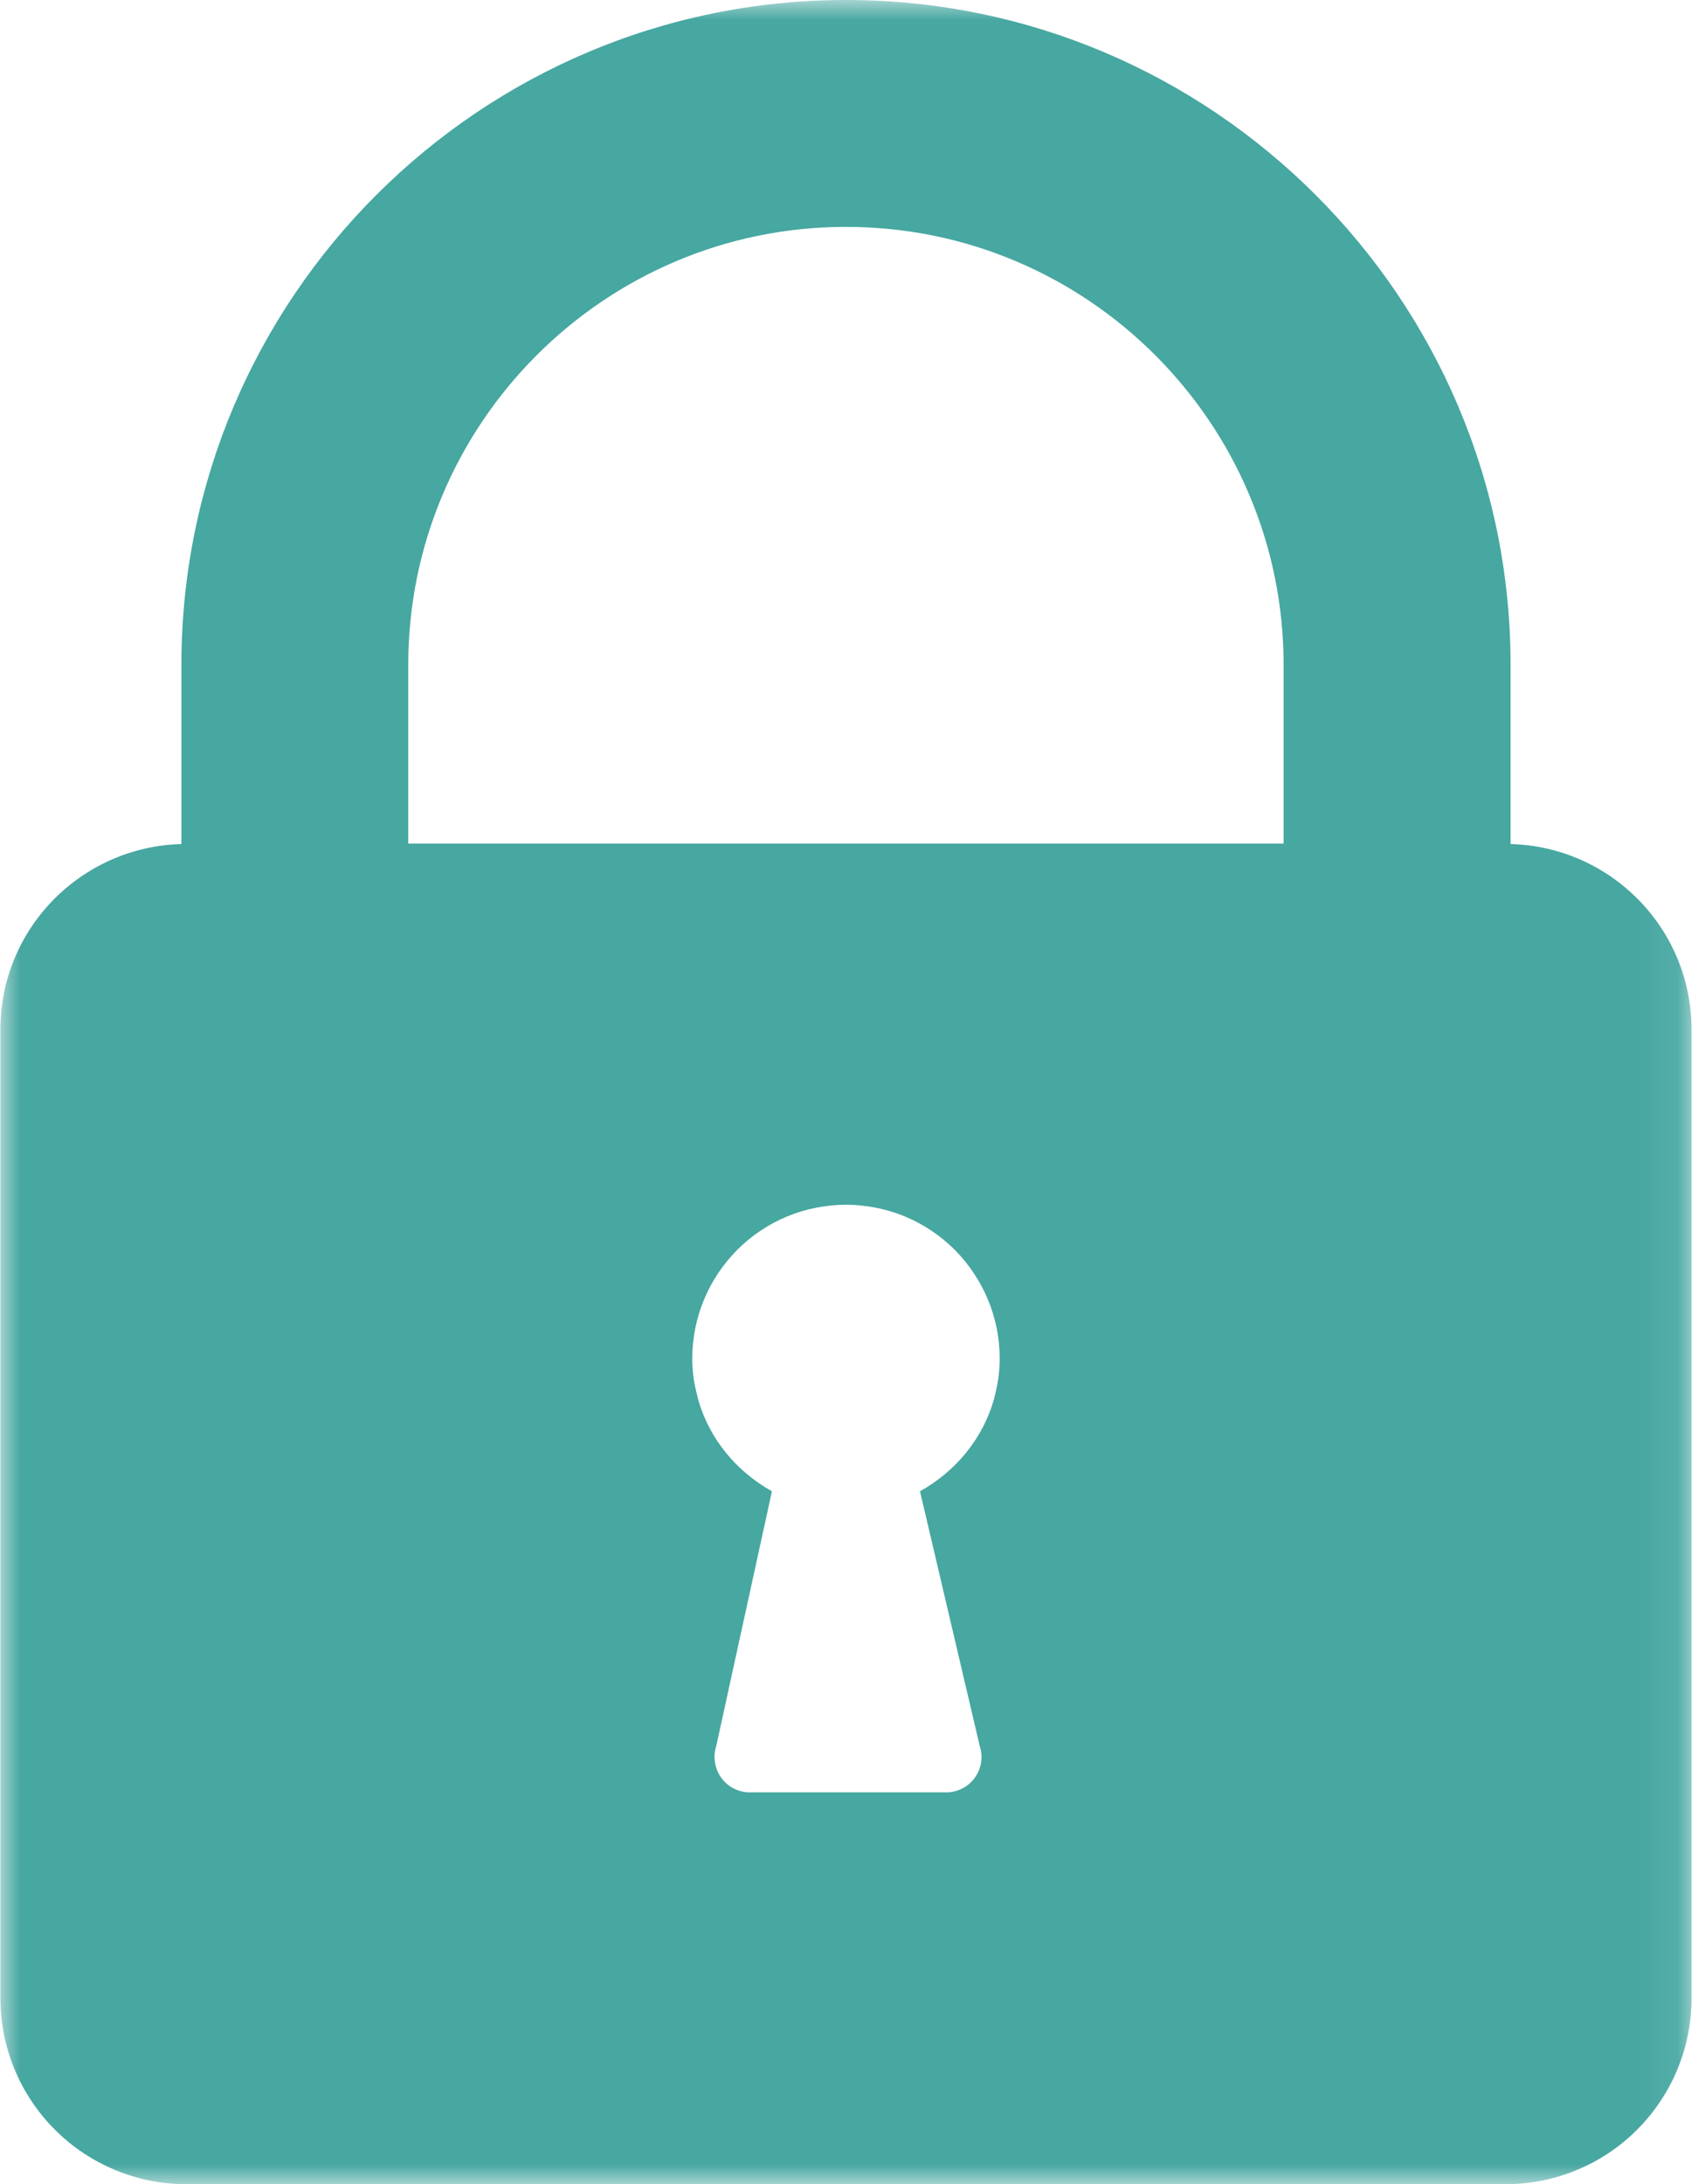 <svg width="42" height="54" viewBox="0 0 42 54" fill="none" xmlns="http://www.w3.org/2000/svg">
<mask id="mask0_1736_6365" style="mask-type:luminance" maskUnits="userSpaceOnUse" x="0" y="0" width="42" height="54">
<path d="M0 0H41.926V54H0V0Z" fill="white"/>
</mask>
<g mask="url(#mask0_1736_6365)">
<path d="M37.364 20.867V16.438C37.364 7.375 29.989 0 20.926 0C11.864 0 4.487 7.373 4.487 16.438V20.867C2.004 20.936 0.01 22.957 0.01 25.455V49.4C0.01 49.701 0.04 50.002 0.098 50.297C0.157 50.594 0.245 50.881 0.36 51.16C0.475 51.44 0.618 51.705 0.786 51.955C0.954 52.207 1.143 52.44 1.358 52.652C1.571 52.865 1.803 53.057 2.055 53.225C2.305 53.393 2.571 53.533 2.85 53.65C3.129 53.766 3.417 53.853 3.711 53.912C4.008 53.971 4.307 54 4.61 54H37.241C37.544 54 37.842 53.971 38.139 53.912C38.434 53.853 38.723 53.766 39.001 53.65C39.28 53.535 39.545 53.393 39.797 53.225C40.047 53.057 40.28 52.867 40.493 52.652C40.708 52.44 40.897 52.207 41.065 51.955C41.233 51.705 41.376 51.44 41.491 51.16C41.606 50.881 41.694 50.594 41.752 50.297C41.811 50.002 41.84 49.703 41.84 49.4V25.455C41.84 22.957 39.846 20.934 37.364 20.867ZM24.688 34.119C24.669 34.262 24.588 34.586 24.581 34.611C24.299 35.584 23.629 36.383 22.756 36.869L24.233 43.164C24.254 43.228 24.268 43.295 24.274 43.363C24.28 43.432 24.278 43.5 24.268 43.568C24.258 43.635 24.241 43.701 24.215 43.764C24.19 43.828 24.157 43.887 24.118 43.943C24.077 44 24.032 44.049 23.981 44.096C23.93 44.141 23.873 44.18 23.813 44.211C23.752 44.242 23.69 44.268 23.623 44.285C23.557 44.303 23.491 44.312 23.422 44.312H18.53C18.461 44.312 18.393 44.303 18.327 44.285C18.262 44.268 18.198 44.242 18.137 44.211C18.077 44.18 18.022 44.141 17.971 44.096C17.919 44.049 17.873 44 17.834 43.943C17.795 43.887 17.762 43.828 17.737 43.764C17.711 43.701 17.694 43.635 17.684 43.568C17.674 43.5 17.672 43.432 17.676 43.363C17.682 43.295 17.696 43.228 17.717 43.164L19.094 36.869C18.223 36.383 17.551 35.584 17.272 34.611C17.264 34.586 17.184 34.262 17.163 34.119C17.137 33.943 17.123 33.766 17.123 33.588C17.123 33.338 17.149 33.092 17.196 32.846C17.245 32.602 17.317 32.363 17.413 32.133C17.508 31.902 17.625 31.684 17.764 31.477C17.903 31.268 18.061 31.076 18.237 30.898C18.413 30.723 18.606 30.564 18.813 30.426C19.02 30.287 19.239 30.17 19.471 30.074C19.702 29.979 19.938 29.906 20.184 29.859C20.428 29.811 20.676 29.785 20.926 29.785C21.174 29.785 21.422 29.811 21.666 29.859C21.913 29.906 22.151 29.979 22.381 30.074C22.612 30.17 22.831 30.287 23.038 30.426C23.245 30.564 23.438 30.723 23.614 30.898C23.791 31.076 23.948 31.268 24.086 31.477C24.225 31.684 24.342 31.902 24.438 32.133C24.534 32.363 24.606 32.602 24.655 32.846C24.704 33.092 24.727 33.338 24.727 33.588C24.727 33.766 24.713 33.943 24.688 34.119ZM31.75 20.855H10.098V16.438C10.098 10.467 14.954 5.609 20.926 5.609C26.899 5.609 31.75 10.467 31.75 16.438V20.855Z" fill="#47A7A1"/>
</g>
</svg>
